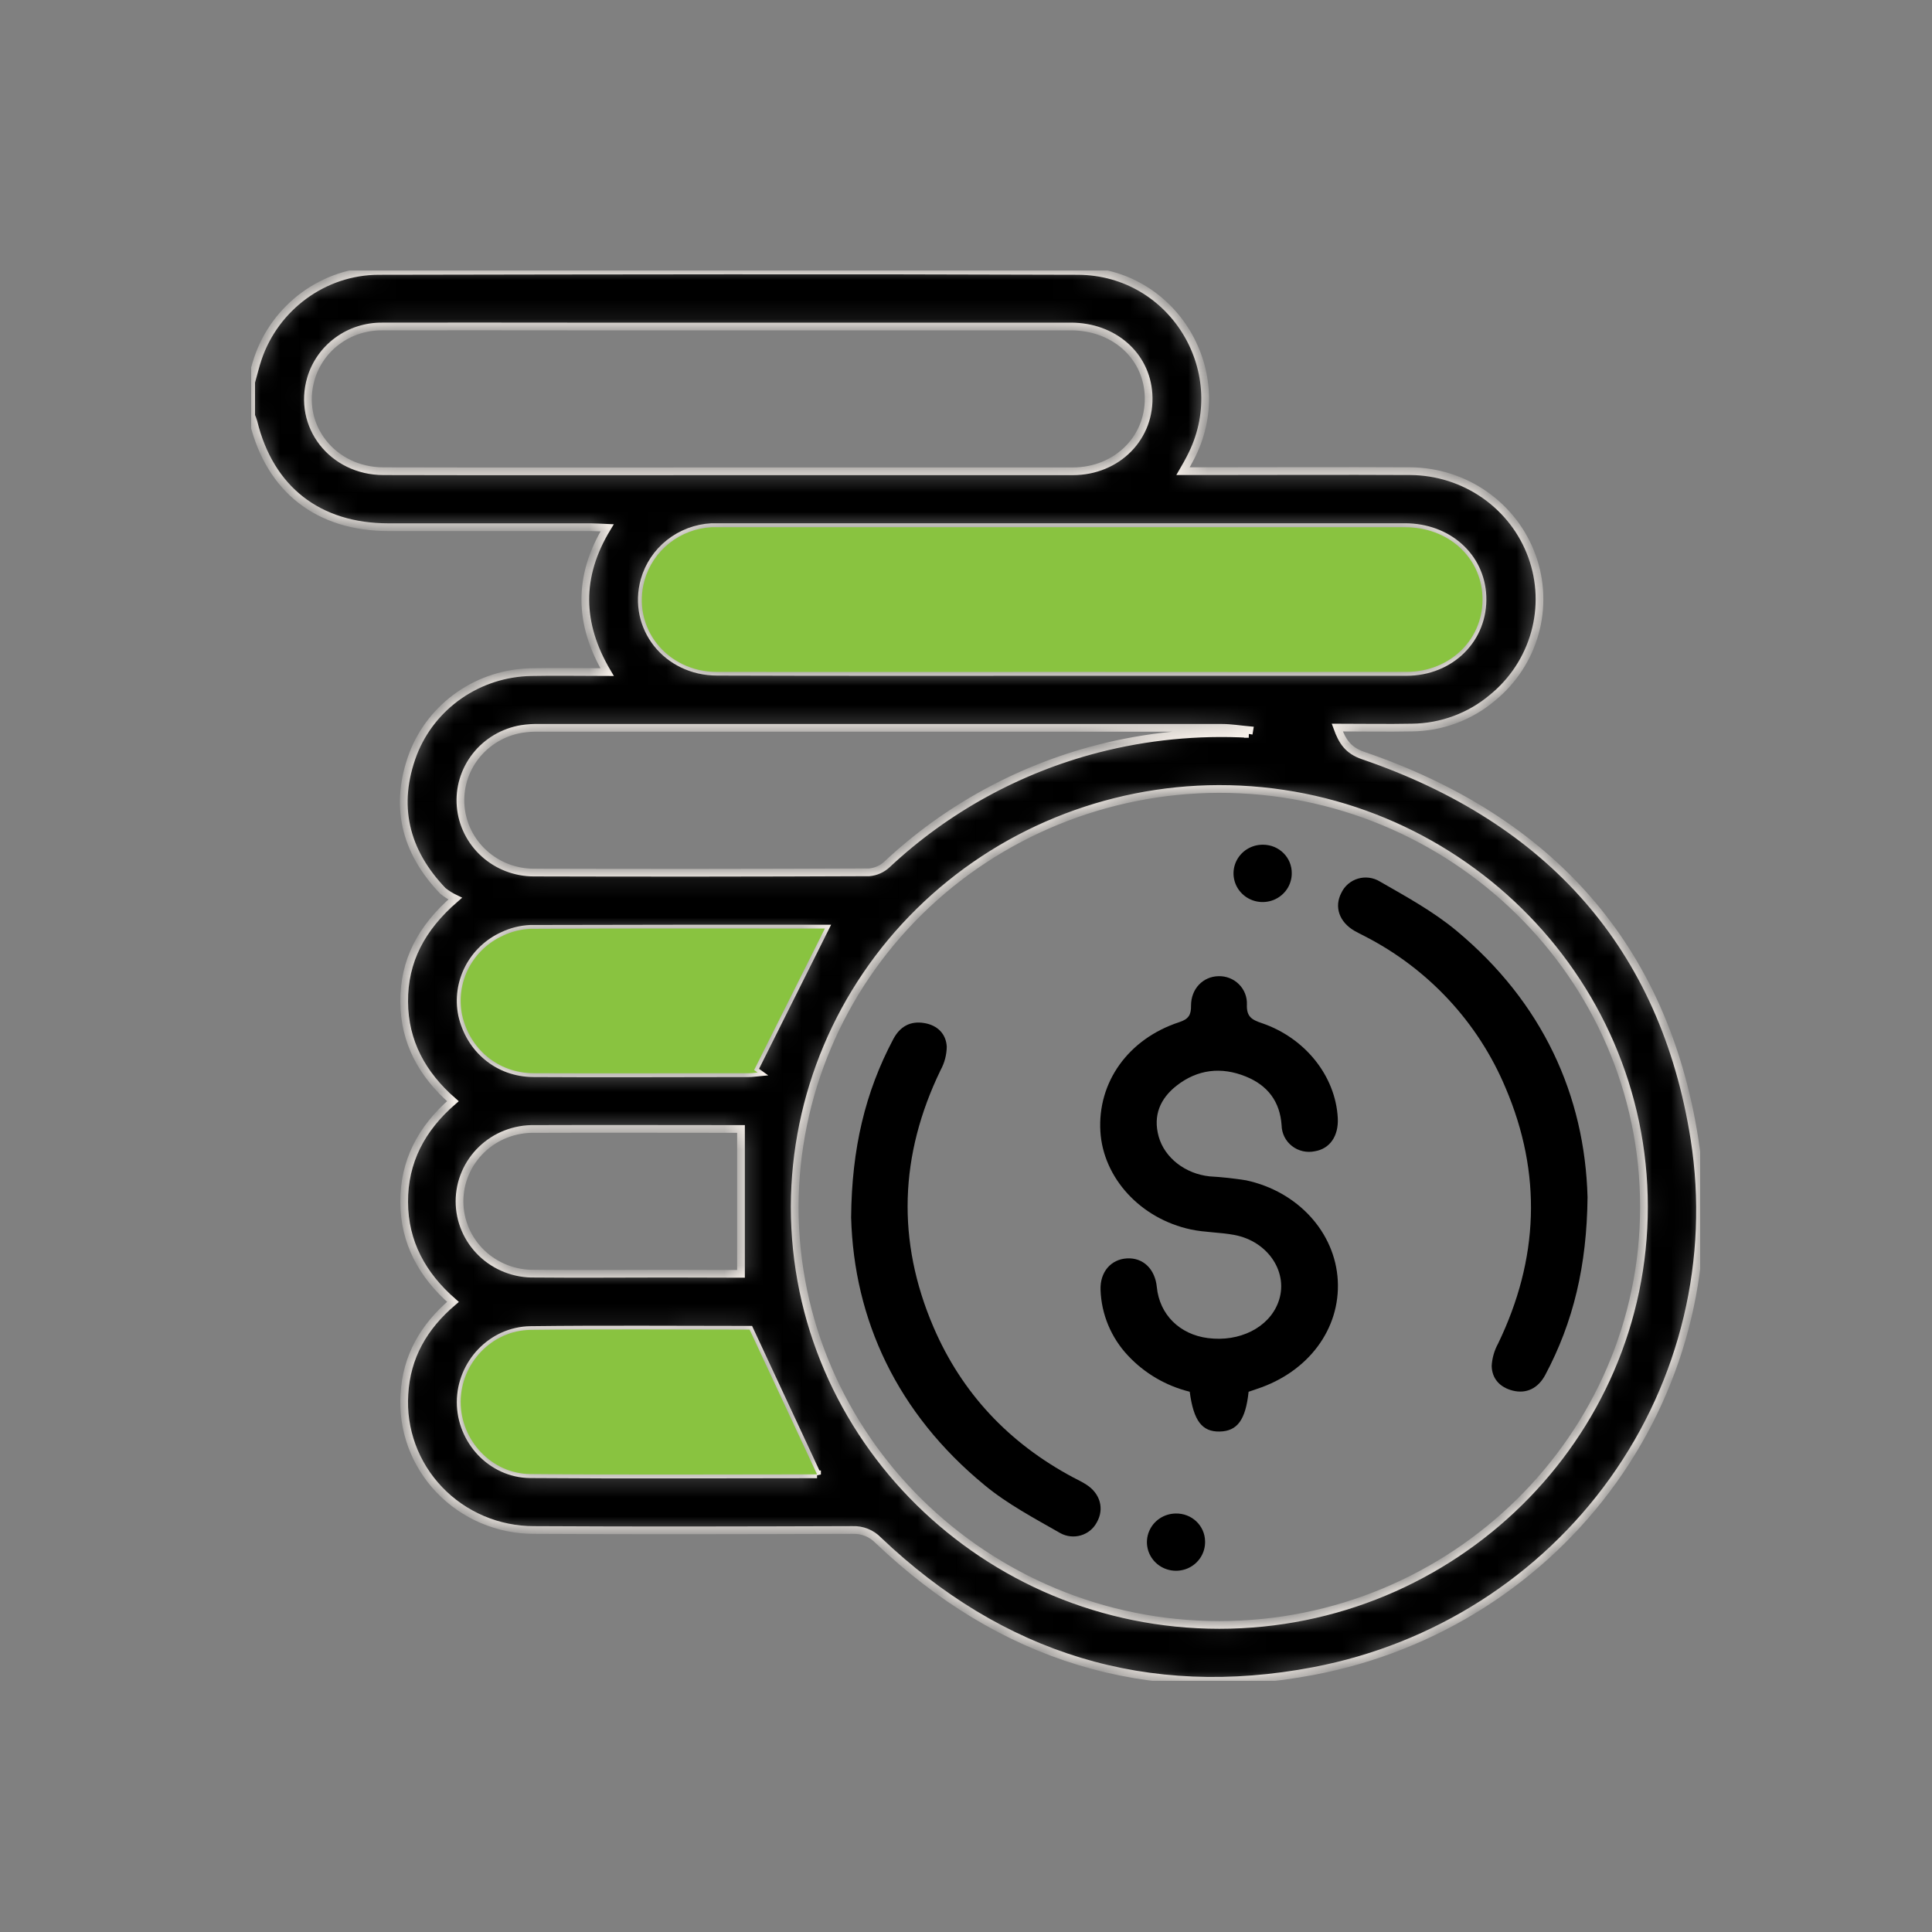 <svg width="100" height="100" viewBox="0 0 100 100" fill="none" xmlns="http://www.w3.org/2000/svg">
<rect x="0" y="0" width="100" height="100" fill="#808080" stroke="none"/>
<g clip-path="url(#clip0_1775_1388)">
<mask id="path-1-inside-1_1775_1388" fill="white">
<path d="M13 19.779C13.117 19.368 13.215 18.95 13.352 18.546C14.249 15.898 16.76 14.027 19.603 14.023C31.663 14.002 43.725 13.979 55.787 14.023C60.781 14.044 63.915 19.357 61.605 23.715C61.505 23.908 61.409 24.085 61.233 24.388H62.087C65.725 24.388 69.362 24.369 73.002 24.388C74.382 24.398 75.727 24.825 76.852 25.613C77.978 26.4 78.83 27.509 79.294 28.79C79.757 30.07 79.809 31.46 79.443 32.77C79.077 34.081 78.311 35.249 77.247 36.116C76.087 37.095 74.614 37.641 73.086 37.658C71.817 37.683 70.541 37.658 69.216 37.658C69.474 38.369 69.77 38.839 70.561 39.109C80.215 42.411 86.14 49.001 87.706 58.955C88.677 65.159 87.169 71.491 83.499 76.624C79.829 81.757 74.282 85.292 68.022 86.486C59.364 88.141 51.806 85.769 45.461 79.728C45.29 79.55 45.082 79.409 44.851 79.317C44.62 79.225 44.372 79.182 44.122 79.193C38.628 79.21 33.135 79.225 27.64 79.193C26.722 79.194 25.813 79.009 24.97 78.651C24.127 78.292 23.368 77.768 22.739 77.109C22.11 76.45 21.625 75.671 21.314 74.821C21.004 73.97 20.873 73.066 20.932 72.164C21.04 70.237 21.92 68.678 23.445 67.385C21.852 65.998 20.928 64.302 20.92 62.217C20.912 60.133 21.801 58.416 23.441 56.998C21.856 55.618 20.93 53.93 20.92 51.841C20.91 49.753 21.795 48.036 23.561 46.512C23.334 46.404 23.12 46.271 22.925 46.115C20.948 44.055 20.38 41.669 21.388 39.003C21.863 37.782 22.698 36.73 23.785 35.979C24.872 35.228 26.162 34.814 27.489 34.789C28.758 34.762 30.034 34.789 31.424 34.789C29.948 32.294 29.893 29.839 31.424 27.322C31.101 27.309 30.849 27.288 30.596 27.288H20.117C16.477 27.288 13.977 25.336 13.121 21.848C13.088 21.736 13.047 21.626 13 21.519V19.779ZM85.091 62.456C85.091 50.527 75.196 40.818 63.079 40.837C57.262 40.855 51.689 43.139 47.577 47.188C43.465 51.238 41.149 56.725 41.133 62.45C41.122 74.374 50.993 84.104 63.108 84.106C75.223 84.108 85.101 74.381 85.091 62.456ZM37.719 24.395C43.651 24.395 49.583 24.395 55.517 24.395C57.852 24.395 59.589 22.604 59.446 20.392C59.317 18.376 57.633 16.902 55.433 16.9C46.742 16.9 38.05 16.9 29.359 16.9C26.16 16.9 22.962 16.89 19.767 16.9C18.942 16.894 18.137 17.153 17.475 17.637C16.813 18.121 16.329 18.805 16.097 19.584C15.374 22.029 17.195 24.384 19.851 24.39C25.798 24.405 31.755 24.395 37.714 24.395H37.719ZM54.992 34.779C60.926 34.779 66.859 34.779 72.792 34.779C75.102 34.779 76.823 33.045 76.731 30.852C76.642 28.806 74.945 27.284 72.72 27.284C60.904 27.284 49.087 27.284 37.269 27.284C37.122 27.284 36.977 27.284 36.831 27.284C36.033 27.327 35.269 27.615 34.646 28.108C34.024 28.601 33.574 29.274 33.36 30.032C32.691 32.455 34.501 34.768 37.124 34.768C43.081 34.789 49.04 34.779 54.992 34.779ZM64.631 37.987L64.663 37.795C64.189 37.752 63.715 37.673 63.243 37.673C51.472 37.673 39.703 37.673 27.936 37.673C27.619 37.664 27.302 37.684 26.988 37.733C26.05 37.892 25.206 38.391 24.624 39.132C24.042 39.874 23.763 40.803 23.844 41.737C23.924 42.671 24.358 43.541 25.058 44.175C25.759 44.81 26.676 45.162 27.628 45.163C33.415 45.18 39.202 45.176 44.99 45.151C45.339 45.121 45.667 44.973 45.919 44.733C48.978 41.873 52.72 39.818 56.799 38.76C59.354 38.102 61.998 37.842 64.635 37.987H64.631ZM42.695 48.063C37.686 48.063 32.565 48.063 27.445 48.078C26.958 48.1 26.482 48.218 26.043 48.425C25.272 48.773 24.642 49.368 24.256 50.112C23.871 50.856 23.751 51.706 23.917 52.525C24.308 54.294 25.775 55.537 27.599 55.548C31.332 55.572 35.063 55.548 38.794 55.548C38.933 55.548 39.072 55.525 39.211 55.512L39.033 55.385L42.695 48.063ZM42.29 76.32L38.8 68.83C35.124 68.83 31.291 68.797 27.46 68.844C25.448 68.869 23.849 70.578 23.845 72.568C23.841 74.559 25.434 76.287 27.446 76.304C32.424 76.343 37.404 76.312 42.29 76.312V76.32ZM38.354 65.934V58.435C34.842 58.435 31.258 58.421 27.675 58.435C27.169 58.424 26.665 58.512 26.193 58.695C25.721 58.878 25.291 59.152 24.929 59.501C24.567 59.85 24.278 60.267 24.082 60.727C23.885 61.187 23.784 61.681 23.784 62.18C23.784 62.679 23.885 63.173 24.082 63.633C24.278 64.093 24.567 64.509 24.929 64.858C25.291 65.207 25.721 65.481 26.193 65.664C26.665 65.847 27.169 65.936 27.675 65.924C29.993 65.946 32.311 65.924 34.629 65.924L38.354 65.934Z"/>
</mask>
<path d="M13 19.779C13.117 19.368 13.215 18.95 13.352 18.546C14.249 15.898 16.76 14.027 19.603 14.023C31.663 14.002 43.725 13.979 55.787 14.023C60.781 14.044 63.915 19.357 61.605 23.715C61.505 23.908 61.409 24.085 61.233 24.388H62.087C65.725 24.388 69.362 24.369 73.002 24.388C74.382 24.398 75.727 24.825 76.852 25.613C77.978 26.4 78.83 27.509 79.294 28.79C79.757 30.07 79.809 31.46 79.443 32.77C79.077 34.081 78.311 35.249 77.247 36.116C76.087 37.095 74.614 37.641 73.086 37.658C71.817 37.683 70.541 37.658 69.216 37.658C69.474 38.369 69.77 38.839 70.561 39.109C80.215 42.411 86.14 49.001 87.706 58.955C88.677 65.159 87.169 71.491 83.499 76.624C79.829 81.757 74.282 85.292 68.022 86.486C59.364 88.141 51.806 85.769 45.461 79.728C45.29 79.55 45.082 79.409 44.851 79.317C44.62 79.225 44.372 79.182 44.122 79.193C38.628 79.21 33.135 79.225 27.64 79.193C26.722 79.194 25.813 79.009 24.97 78.651C24.127 78.292 23.368 77.768 22.739 77.109C22.11 76.45 21.625 75.671 21.314 74.821C21.004 73.97 20.873 73.066 20.932 72.164C21.04 70.237 21.92 68.678 23.445 67.385C21.852 65.998 20.928 64.302 20.92 62.217C20.912 60.133 21.801 58.416 23.441 56.998C21.856 55.618 20.93 53.93 20.92 51.841C20.91 49.753 21.795 48.036 23.561 46.512C23.334 46.404 23.12 46.271 22.925 46.115C20.948 44.055 20.38 41.669 21.388 39.003C21.863 37.782 22.698 36.73 23.785 35.979C24.872 35.228 26.162 34.814 27.489 34.789C28.758 34.762 30.034 34.789 31.424 34.789C29.948 32.294 29.893 29.839 31.424 27.322C31.101 27.309 30.849 27.288 30.596 27.288H20.117C16.477 27.288 13.977 25.336 13.121 21.848C13.088 21.736 13.047 21.626 13 21.519V19.779ZM85.091 62.456C85.091 50.527 75.196 40.818 63.079 40.837C57.262 40.855 51.689 43.139 47.577 47.188C43.465 51.238 41.149 56.725 41.133 62.45C41.122 74.374 50.993 84.104 63.108 84.106C75.223 84.108 85.101 74.381 85.091 62.456ZM37.719 24.395C43.651 24.395 49.583 24.395 55.517 24.395C57.852 24.395 59.589 22.604 59.446 20.392C59.317 18.376 57.633 16.902 55.433 16.9C46.742 16.9 38.05 16.9 29.359 16.9C26.16 16.9 22.962 16.89 19.767 16.9C18.942 16.894 18.137 17.153 17.475 17.637C16.813 18.121 16.329 18.805 16.097 19.584C15.374 22.029 17.195 24.384 19.851 24.39C25.798 24.405 31.755 24.395 37.714 24.395H37.719ZM54.992 34.779C60.926 34.779 66.859 34.779 72.792 34.779C75.102 34.779 76.823 33.045 76.731 30.852C76.642 28.806 74.945 27.284 72.72 27.284C60.904 27.284 49.087 27.284 37.269 27.284C37.122 27.284 36.977 27.284 36.831 27.284C36.033 27.327 35.269 27.615 34.646 28.108C34.024 28.601 33.574 29.274 33.36 30.032C32.691 32.455 34.501 34.768 37.124 34.768C43.081 34.789 49.04 34.779 54.992 34.779ZM64.631 37.987L64.663 37.795C64.189 37.752 63.715 37.673 63.243 37.673C51.472 37.673 39.703 37.673 27.936 37.673C27.619 37.664 27.302 37.684 26.988 37.733C26.05 37.892 25.206 38.391 24.624 39.132C24.042 39.874 23.763 40.803 23.844 41.737C23.924 42.671 24.358 43.541 25.058 44.175C25.759 44.81 26.676 45.162 27.628 45.163C33.415 45.18 39.202 45.176 44.99 45.151C45.339 45.121 45.667 44.973 45.919 44.733C48.978 41.873 52.72 39.818 56.799 38.76C59.354 38.102 61.998 37.842 64.635 37.987H64.631ZM42.695 48.063C37.686 48.063 32.565 48.063 27.445 48.078C26.958 48.1 26.482 48.218 26.043 48.425C25.272 48.773 24.642 49.368 24.256 50.112C23.871 50.856 23.751 51.706 23.917 52.525C24.308 54.294 25.775 55.537 27.599 55.548C31.332 55.572 35.063 55.548 38.794 55.548C38.933 55.548 39.072 55.525 39.211 55.512L39.033 55.385L42.695 48.063ZM42.29 76.32L38.8 68.83C35.124 68.83 31.291 68.797 27.46 68.844C25.448 68.869 23.849 70.578 23.845 72.568C23.841 74.559 25.434 76.287 27.446 76.304C32.424 76.343 37.404 76.312 42.29 76.312V76.32ZM38.354 65.934V58.435C34.842 58.435 31.258 58.421 27.675 58.435C27.169 58.424 26.665 58.512 26.193 58.695C25.721 58.878 25.291 59.152 24.929 59.501C24.567 59.85 24.278 60.267 24.082 60.727C23.885 61.187 23.784 61.681 23.784 62.18C23.784 62.679 23.885 63.173 24.082 63.633C24.278 64.093 24.567 64.509 24.929 64.858C25.291 65.207 25.721 65.481 26.193 65.664C26.665 65.847 27.169 65.936 27.675 65.924C29.993 65.946 32.311 65.924 34.629 65.924L38.354 65.934Z" fill="black" stroke="#FFF8F1" stroke-width="0.4" mask="url(#path-1-inside-1_1775_1388)"/>
<path d="M54.992 34.779C49.036 34.779 43.077 34.788 37.12 34.779C34.497 34.779 32.687 32.467 33.36 30.037C33.574 29.279 34.024 28.606 34.646 28.113C35.269 27.62 36.033 27.332 36.831 27.289C36.977 27.289 37.122 27.289 37.269 27.289C49.087 27.289 60.904 27.289 72.72 27.289C74.945 27.289 76.635 28.811 76.731 30.858C76.827 33.033 75.106 34.767 72.806 34.777C66.865 34.784 60.928 34.785 54.992 34.779Z" fill="#89C340"/>
<path d="M42.695 48.062L39.033 55.384L39.211 55.511C39.072 55.525 38.933 55.548 38.794 55.548C35.063 55.548 31.332 55.565 27.599 55.548C25.775 55.536 24.303 54.294 23.917 52.525C23.751 51.706 23.871 50.855 24.256 50.111C24.642 49.367 25.272 48.773 26.043 48.425C26.482 48.217 26.958 48.099 27.444 48.078C32.565 48.045 37.686 48.062 42.695 48.062Z" fill="#89C340"/>
<path d="M42.29 76.311C37.396 76.311 32.424 76.342 27.446 76.296C25.434 76.279 23.843 74.544 23.845 72.56C23.847 70.575 25.448 68.86 27.46 68.835C31.291 68.789 35.124 68.822 38.8 68.822L42.29 76.311Z" fill="#89C340"/>
<path d="M64.627 72.038C64.473 73.499 64.04 74.077 63.132 74.096C62.224 74.115 61.779 73.553 61.58 72.036C60.348 71.732 59.235 71.079 58.377 70.158C57.508 69.23 57.007 68.026 56.964 66.764C56.932 65.836 57.502 65.18 58.334 65.134C59.166 65.088 59.785 65.681 59.877 66.62C60.016 68.034 61.051 69.073 62.527 69.26C64.162 69.47 65.659 68.718 66.152 67.435C66.74 65.926 65.678 64.254 63.883 63.919C63.144 63.78 62.374 63.793 61.64 63.637C59.027 63.077 57.103 60.97 56.956 58.57C56.801 56.019 58.395 53.772 61.037 52.907C61.531 52.747 61.654 52.521 61.648 52.051C61.648 51.174 62.267 50.546 63.067 50.527C63.264 50.521 63.459 50.555 63.642 50.627C63.824 50.699 63.989 50.807 64.127 50.945C64.266 51.082 64.373 51.246 64.444 51.427C64.515 51.607 64.547 51.8 64.539 51.993C64.514 52.621 64.79 52.783 65.312 52.957C67.567 53.727 69.128 55.706 69.243 57.868C69.292 58.799 68.834 59.462 68.053 59.589C67.849 59.632 67.637 59.631 67.433 59.584C67.229 59.538 67.039 59.448 66.874 59.32C66.71 59.192 66.577 59.031 66.484 58.846C66.391 58.662 66.341 58.459 66.336 58.254C66.254 57.011 65.61 56.176 64.483 55.72C63.214 55.205 61.981 55.346 60.898 56.196C60.049 56.862 59.675 57.737 59.97 58.818C60.276 59.93 61.352 60.758 62.613 60.889C63.246 60.925 63.876 60.994 64.502 61.094C67.182 61.672 69.106 63.791 69.243 66.273C69.38 68.778 67.73 71.005 65.072 71.886L64.627 72.038Z" fill="black"/>
<path d="M82.171 61.967C82.135 65.516 81.436 68.431 79.986 71.16C79.614 71.861 79.007 72.156 78.295 71.977C77.633 71.809 77.22 71.356 77.21 70.695C77.233 70.291 77.347 69.896 77.543 69.539C79.647 65.177 79.827 60.757 77.925 56.3C76.507 52.916 73.92 50.135 70.619 48.448C70.447 48.358 70.271 48.275 70.103 48.178C69.32 47.72 69.049 46.943 69.425 46.221C69.507 46.044 69.626 45.886 69.774 45.758C69.923 45.63 70.098 45.534 70.287 45.478C70.476 45.422 70.675 45.406 70.871 45.432C71.066 45.458 71.254 45.524 71.422 45.627C72.792 46.413 74.192 47.18 75.388 48.176C79.853 51.889 82.03 56.706 82.171 61.967Z" fill="black"/>
<path d="M44.054 63.015C44.085 59.437 44.786 56.525 46.233 53.791C46.577 53.138 47.111 52.828 47.849 52.955C48.527 53.07 48.965 53.514 49.004 54.169C48.999 54.596 48.889 55.016 48.683 55.392C46.559 59.78 46.397 64.225 48.321 68.699C49.787 72.109 52.221 74.693 55.533 76.464C55.768 76.589 56.014 76.701 56.237 76.849C56.952 77.31 57.165 78.1 56.774 78.79C56.69 78.952 56.574 79.096 56.432 79.213C56.291 79.329 56.127 79.417 55.95 79.469C55.773 79.522 55.587 79.539 55.403 79.519C55.22 79.5 55.042 79.443 54.881 79.354C53.534 78.584 52.14 77.847 50.966 76.874C46.428 73.146 44.199 68.304 44.054 63.015Z" fill="black"/>
<path d="M66.861 45.197C66.863 45.492 66.775 45.782 66.609 46.028C66.443 46.273 66.206 46.465 65.929 46.578C65.651 46.69 65.346 46.719 65.052 46.66C64.758 46.601 64.489 46.457 64.279 46.246C64.068 46.036 63.927 45.768 63.872 45.478C63.817 45.188 63.851 44.888 63.97 44.617C64.09 44.346 64.288 44.116 64.541 43.957C64.794 43.797 65.089 43.716 65.389 43.723C65.584 43.724 65.777 43.764 65.957 43.838C66.136 43.913 66.299 44.022 66.436 44.159C66.573 44.296 66.681 44.458 66.754 44.636C66.826 44.815 66.863 45.005 66.861 45.197Z" fill="black"/>
<path d="M62.374 79.767C62.385 80.062 62.306 80.353 62.148 80.603C61.99 80.854 61.76 81.052 61.487 81.173C61.213 81.293 60.91 81.331 60.615 81.281C60.319 81.231 60.046 81.096 59.83 80.892C59.613 80.688 59.463 80.426 59.399 80.138C59.335 79.85 59.36 79.549 59.471 79.275C59.581 79.001 59.772 78.766 60.019 78.599C60.266 78.432 60.558 78.342 60.857 78.339C61.052 78.335 61.246 78.368 61.428 78.437C61.61 78.506 61.776 78.61 61.917 78.743C62.058 78.875 62.171 79.034 62.25 79.21C62.328 79.386 62.37 79.575 62.374 79.767Z" fill="black"/>
</g>
<defs>
<clipPath id="clip0_1775_1388">
<rect width="75" height="73" fill="white" transform="translate(13 14)"/>
</clipPath>
</defs>
</svg>
